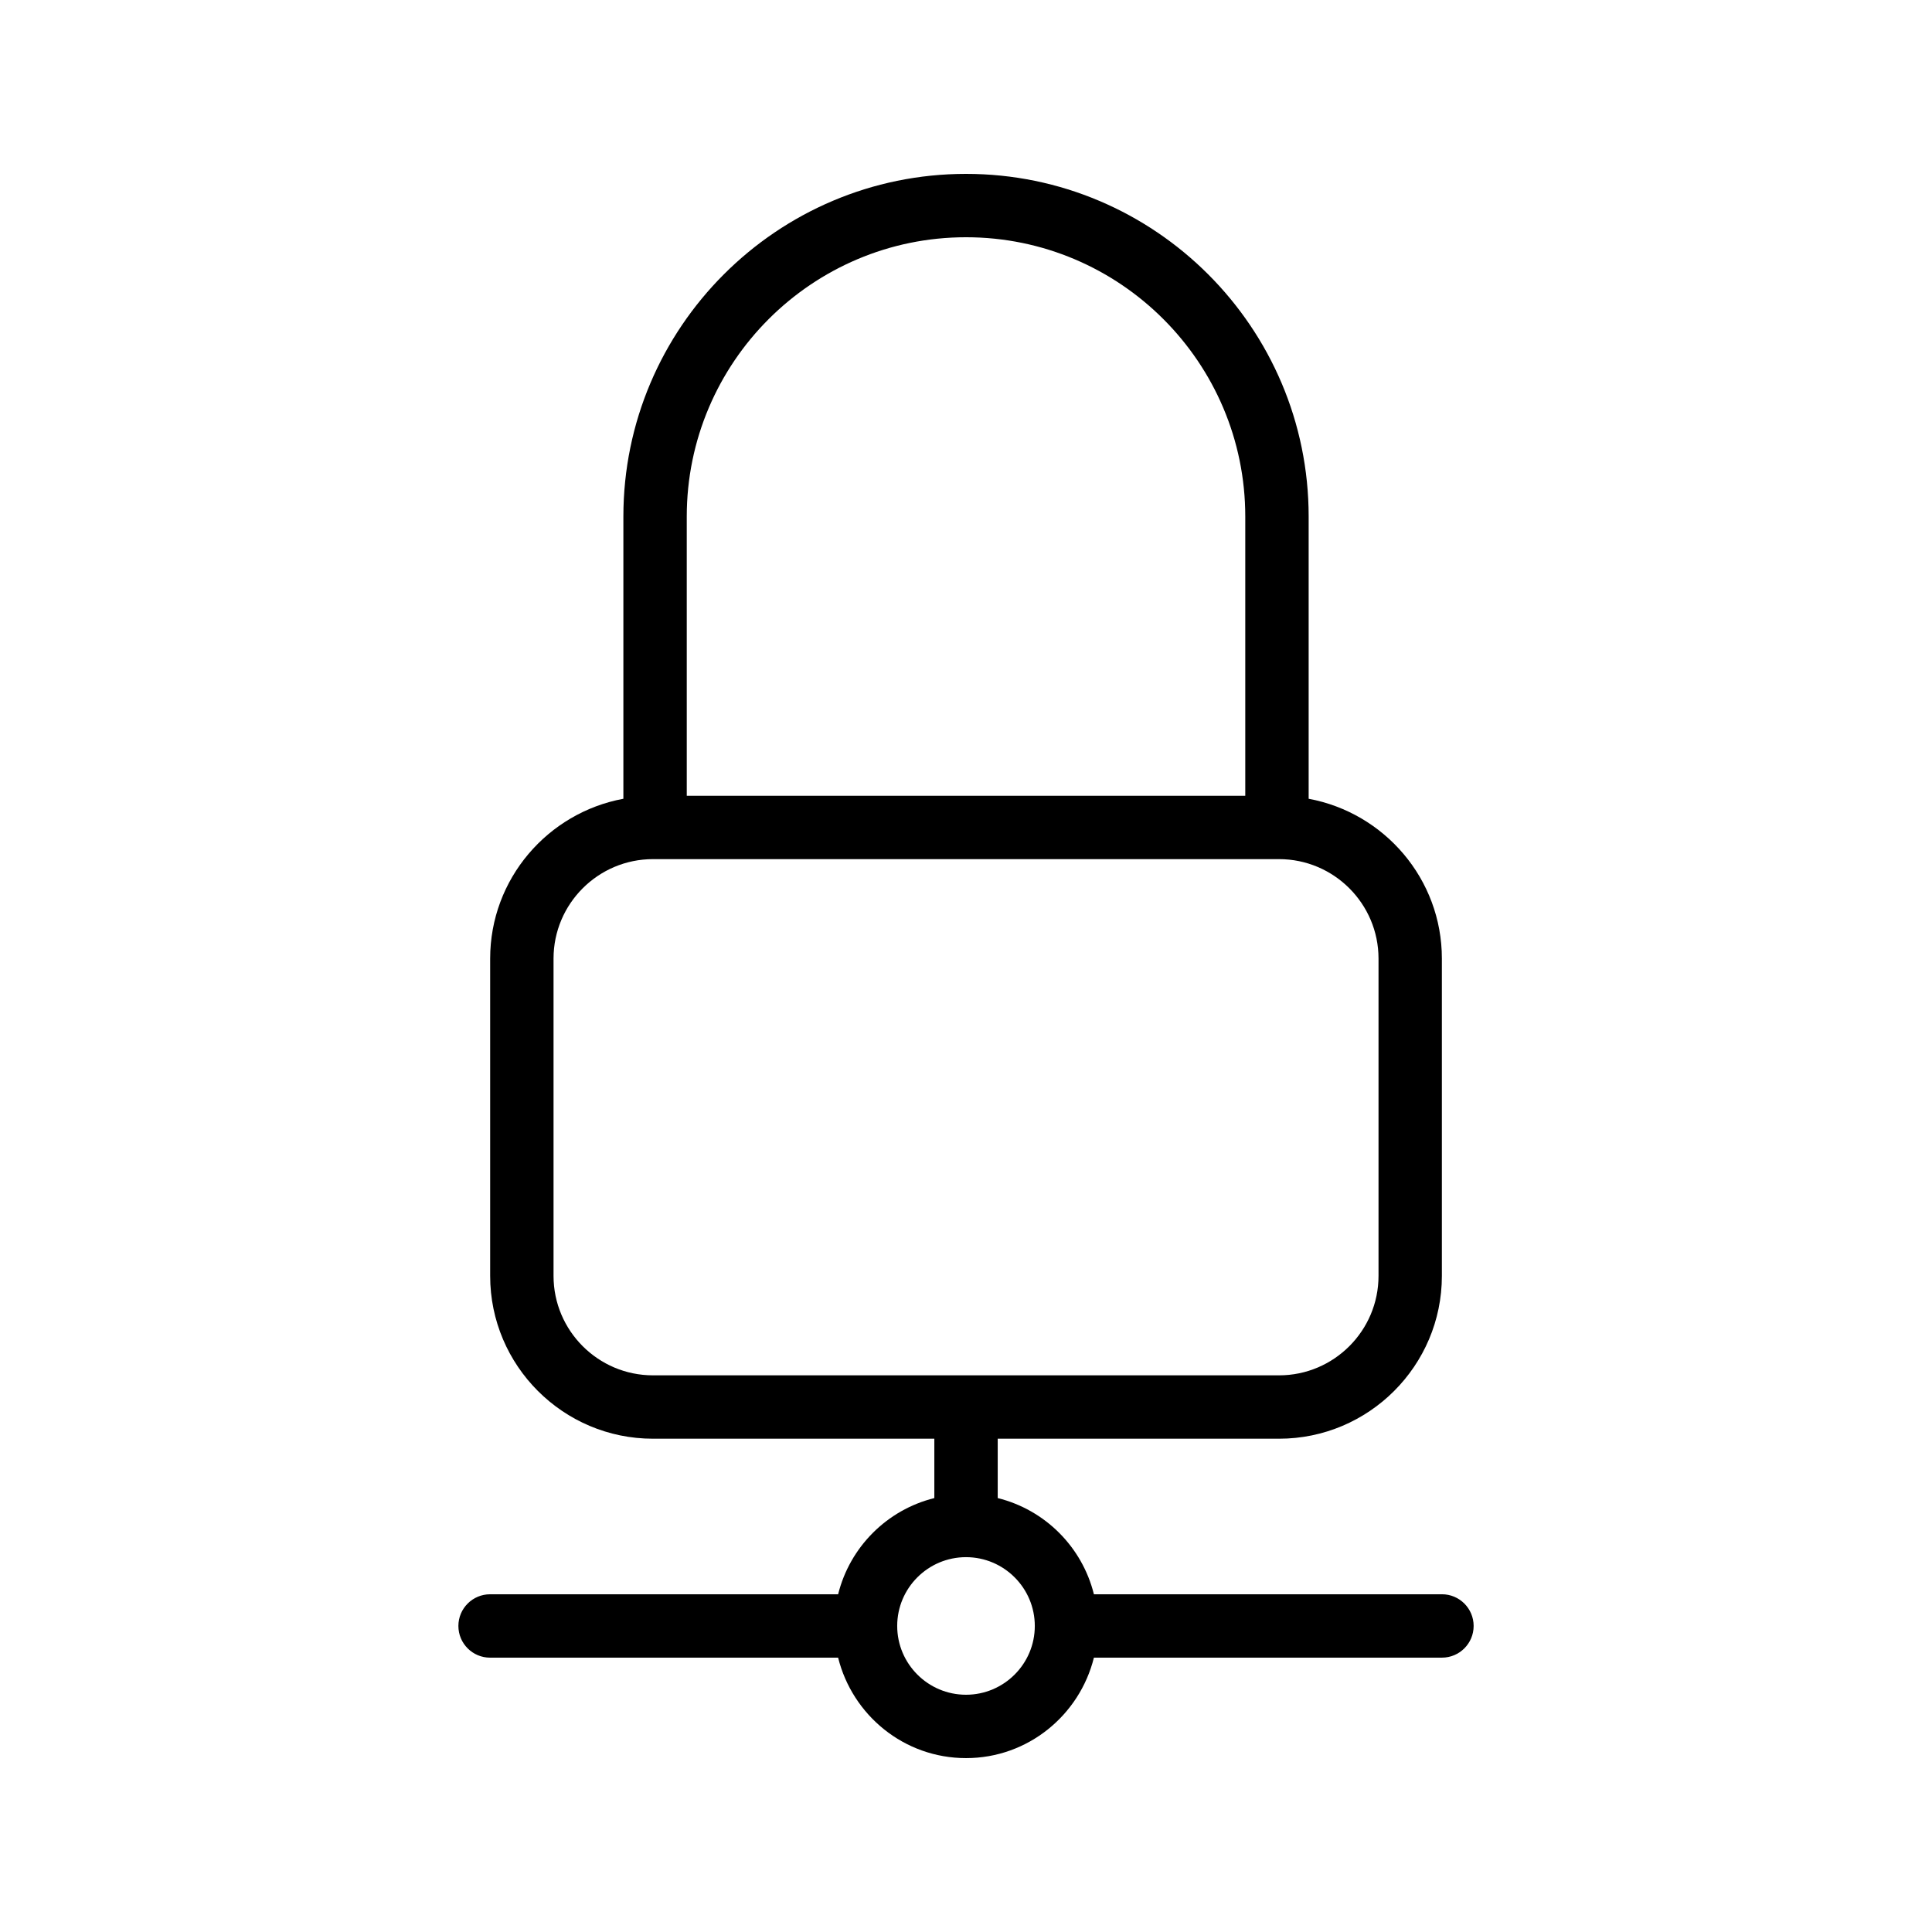<?xml version="1.0" encoding="UTF-8"?>
<!-- Uploaded to: SVG Repo, www.svgrepo.com, Generator: SVG Repo Mixer Tools -->
<svg fill="#000000" width="800px" height="800px" version="1.1" viewBox="144 144 512 512" xmlns="http://www.w3.org/2000/svg">
 <path d="m366.11 566.5h-92.234c-4.637 0-8.398 3.758-8.398 8.398 0 4.637 3.758 8.398 8.398 8.398h92.234c3.789 15.246 17.488 26.621 33.895 26.621 16.402 0 30.102-11.379 33.891-26.625h92.234c4.637 0 8.398-3.758 8.398-8.398 0-4.637-3.758-8.398-8.398-8.398h-92.234c-3.117-12.543-12.949-22.379-25.492-25.492v-15.73h74.555c23.797 0 43.152-19.355 43.152-43.152v-84.082c0-21.109-15.254-38.648-35.305-42.359v-74.797c0-50.07-40.734-90.805-90.801-90.805-50.07 0-90.805 40.734-90.805 90.805v74.797c-20.051 3.707-35.305 21.25-35.305 42.359v84.082c0 23.797 19.355 43.152 43.152 43.152h74.559v15.73c-12.543 3.117-22.379 12.953-25.496 25.496zm-40.113-285.62c0-40.805 33.199-74.008 74.008-74.008s74.004 33.203 74.004 74.008v74.004l-148.01 0.004zm-35.305 201.24v-84.082c0-14.535 11.824-26.359 26.359-26.359h165.91c14.535 0 26.359 11.824 26.359 26.359v84.082c0 14.535-11.824 26.359-26.359 26.359h-165.91c-14.535 0-26.359-11.824-26.359-26.359zm127.54 92.777c0 10.051-8.176 18.227-18.23 18.227s-18.234-8.176-18.234-18.23c0-10.055 8.18-18.23 18.234-18.23 10.055 0.004 18.23 8.18 18.23 18.234z"/>
</svg>